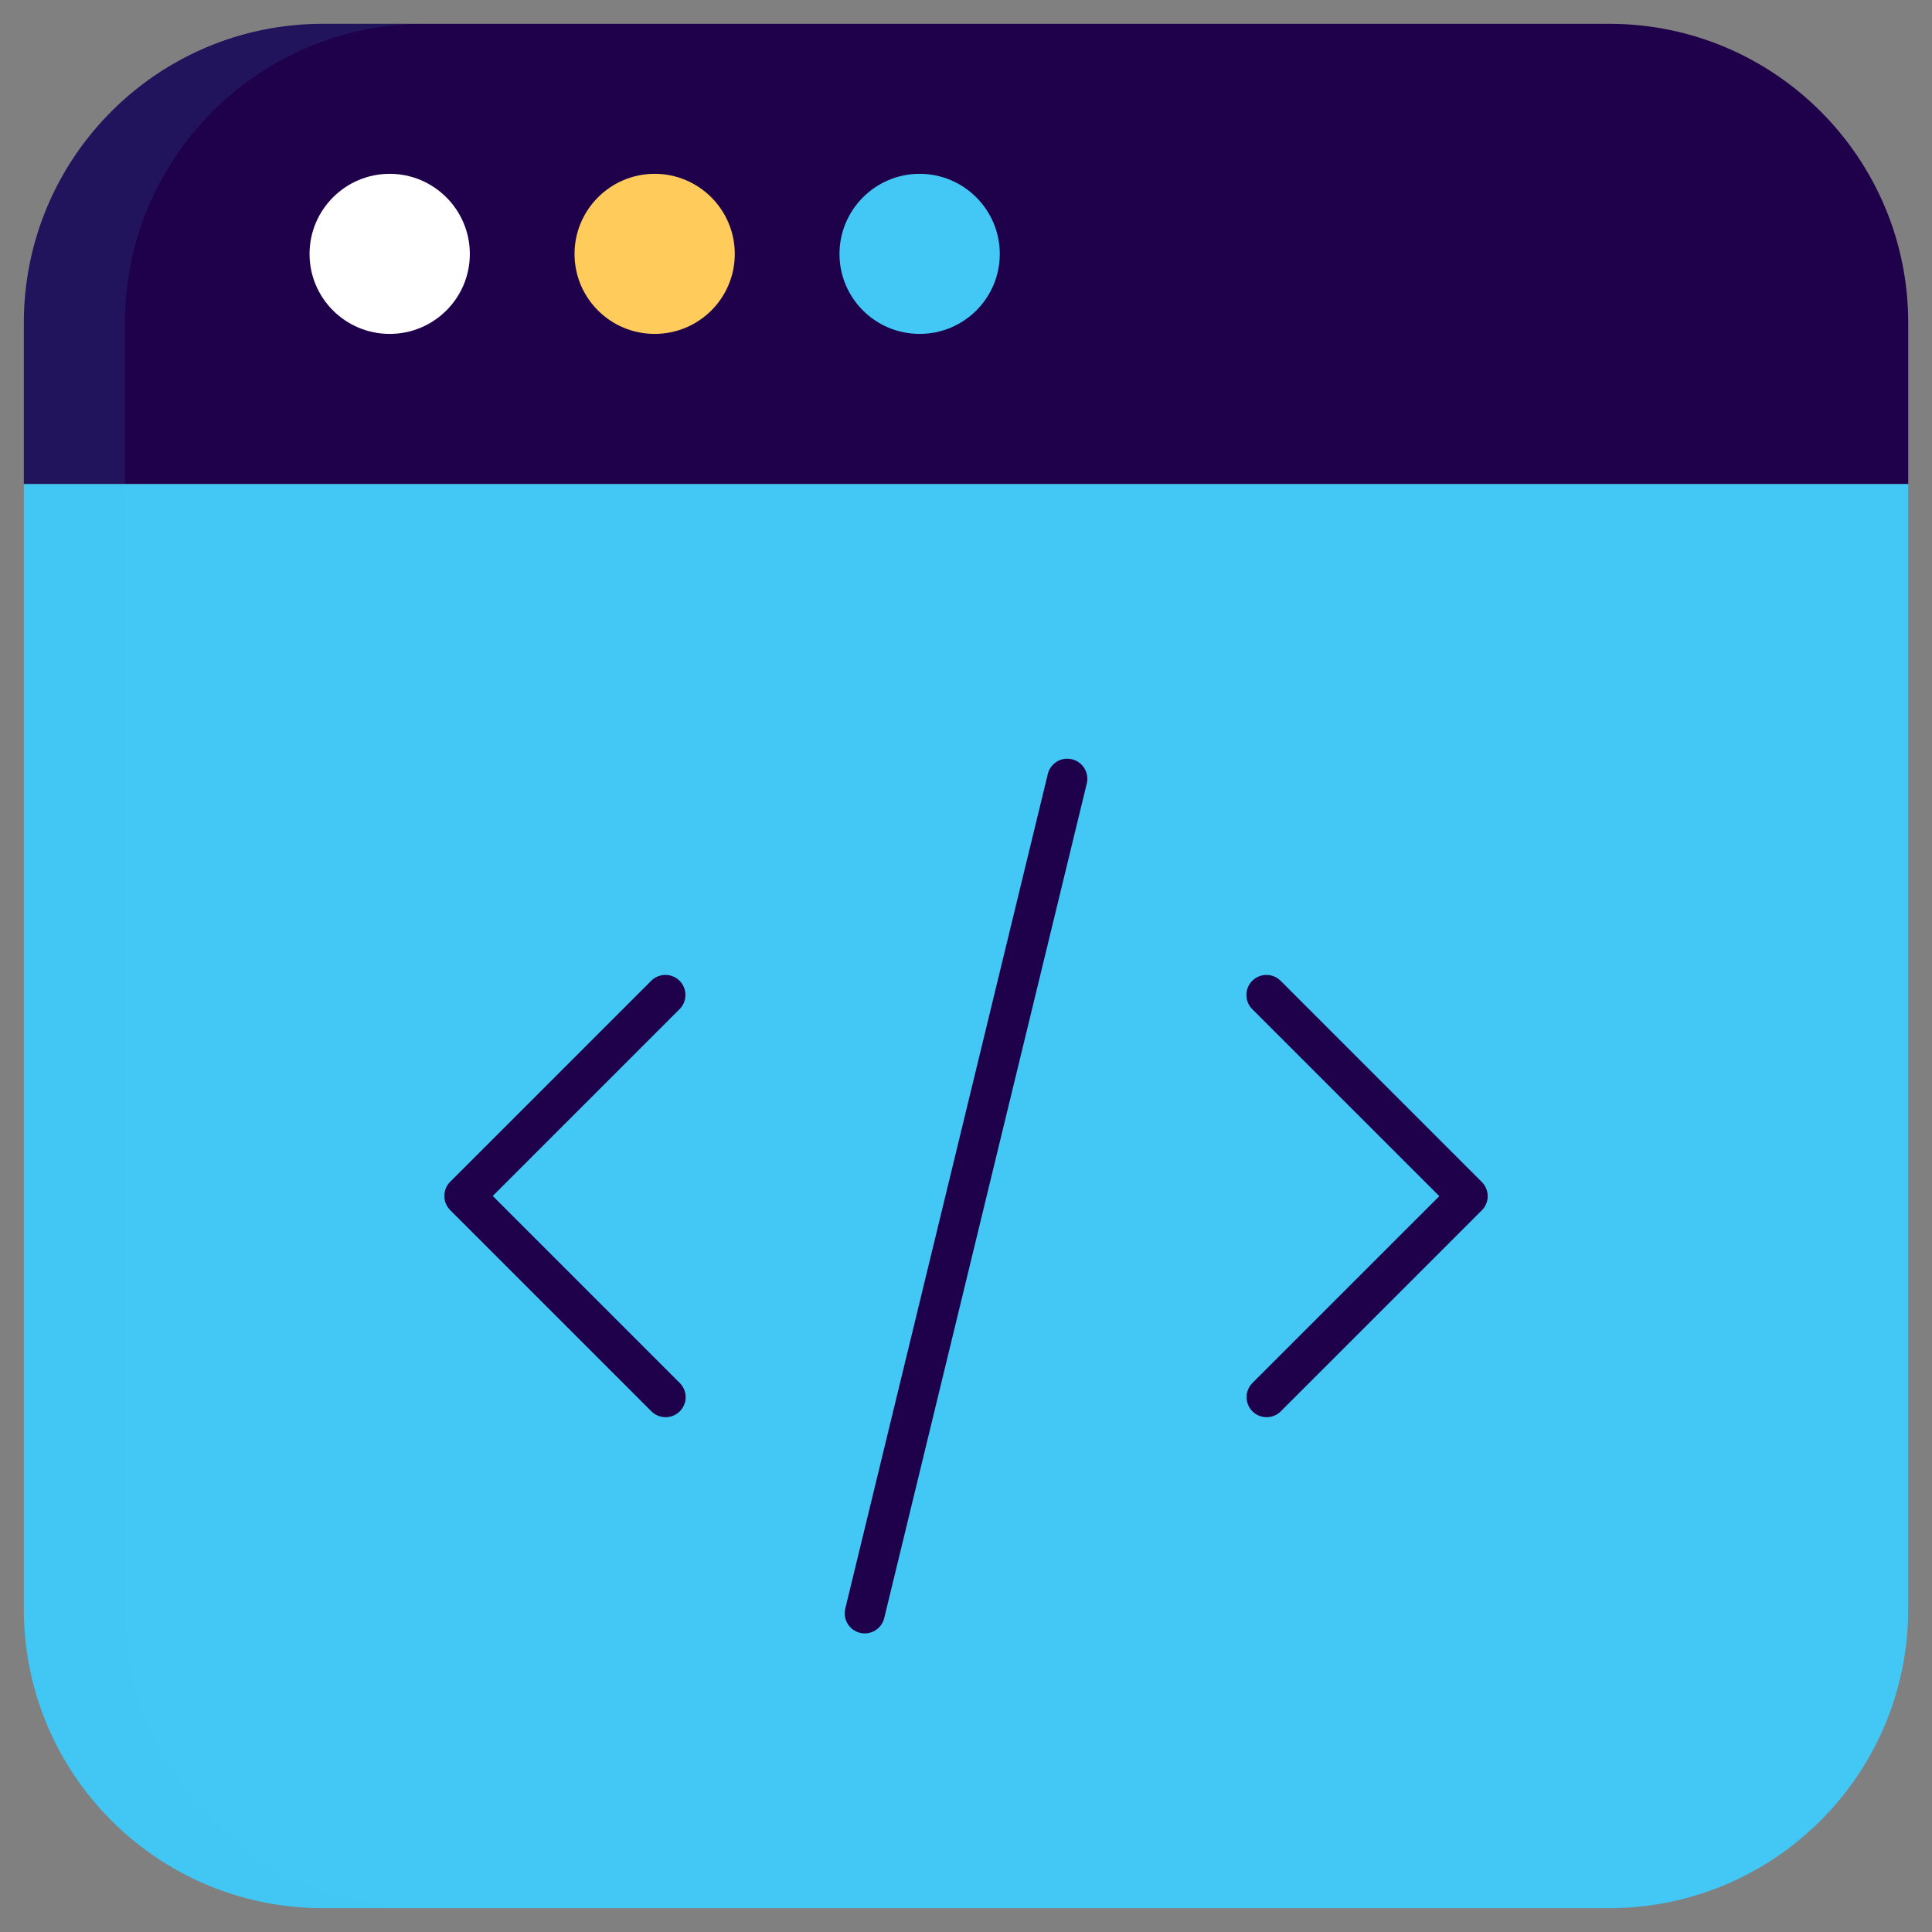 <svg width="64" height="64" viewBox="0 0 64 64" fill="none" xmlns="http://www.w3.org/2000/svg">
<rect x="0" y="0" width="64" height="64" fill="#808080" stroke="none"/>
<path d="M63.212 16.031V53.306C63.212 58.774 58.775 63.21 53.307 63.21H10.694C5.226 63.21 0.79 58.773 0.79 53.306V16.031H63.212Z" fill="#43C7F4"/>
<path d="M63.212 16.03V10.693C63.212 5.225 58.775 0.789 53.307 0.789H10.694C5.226 0.789 0.79 5.225 0.79 10.693V16.03H63.212Z" fill="#1E004B"/>
<path opacity="0.1" d="M14.05 63.211H10.696C5.224 63.211 0.789 58.776 0.789 53.304V10.691C0.789 5.226 5.224 0.79 10.696 0.79H14.05C8.585 0.79 4.142 5.226 4.142 10.691V53.304C4.142 58.776 8.585 63.211 14.05 63.211Z" fill="#43C7F4"/>
<path d="M15.564 8.413C15.564 9.878 14.373 11.061 12.909 11.061C11.445 11.061 10.254 9.877 10.254 8.413C10.254 6.949 11.444 5.758 12.909 5.758C14.373 5.758 15.564 6.949 15.564 8.413Z" fill="white"/>
<path d="M24.341 8.413C24.341 9.878 23.151 11.061 21.687 11.061C20.222 11.061 19.032 9.877 19.032 8.413C19.032 6.949 20.222 5.758 21.687 5.758C23.151 5.758 24.341 6.949 24.341 8.413Z" fill="#FFCB5B"/>
<path d="M33.119 8.413C33.119 9.878 31.929 11.061 30.464 11.061C29 11.061 27.809 9.877 27.809 8.413C27.809 6.949 29 5.758 30.464 5.758C31.929 5.758 33.119 6.949 33.119 8.413Z" fill="#43C7F4"/>
<path d="M41.489 46.752C41.23 46.493 41.23 46.072 41.489 45.813L47.679 39.624L41.483 33.429C41.224 33.17 41.224 32.749 41.483 32.49C41.742 32.231 42.163 32.231 42.422 32.49L49.087 39.155C49.346 39.413 49.347 39.834 49.087 40.094L42.428 46.752C42.169 47.011 41.749 47.011 41.489 46.752Z" fill="#1E004B"/>
<path d="M21.579 46.752L14.914 40.087C14.655 39.829 14.654 39.408 14.914 39.148L21.573 32.49C21.832 32.231 22.253 32.231 22.512 32.49C22.771 32.749 22.771 33.17 22.512 33.429L16.323 39.618L22.518 45.813C22.778 46.072 22.778 46.493 22.518 46.752C22.259 47.011 21.839 47.011 21.579 46.752Z" fill="#1E004B"/>
<path d="M28.49 54.09C28.133 54.003 27.915 53.644 28.001 53.288L34.71 25.641C34.796 25.284 35.156 25.064 35.512 25.152C35.868 25.239 36.087 25.598 36.001 25.954L29.291 53.601C29.204 53.96 28.841 54.176 28.49 54.09Z" fill="#1E004B"/>
</svg>

